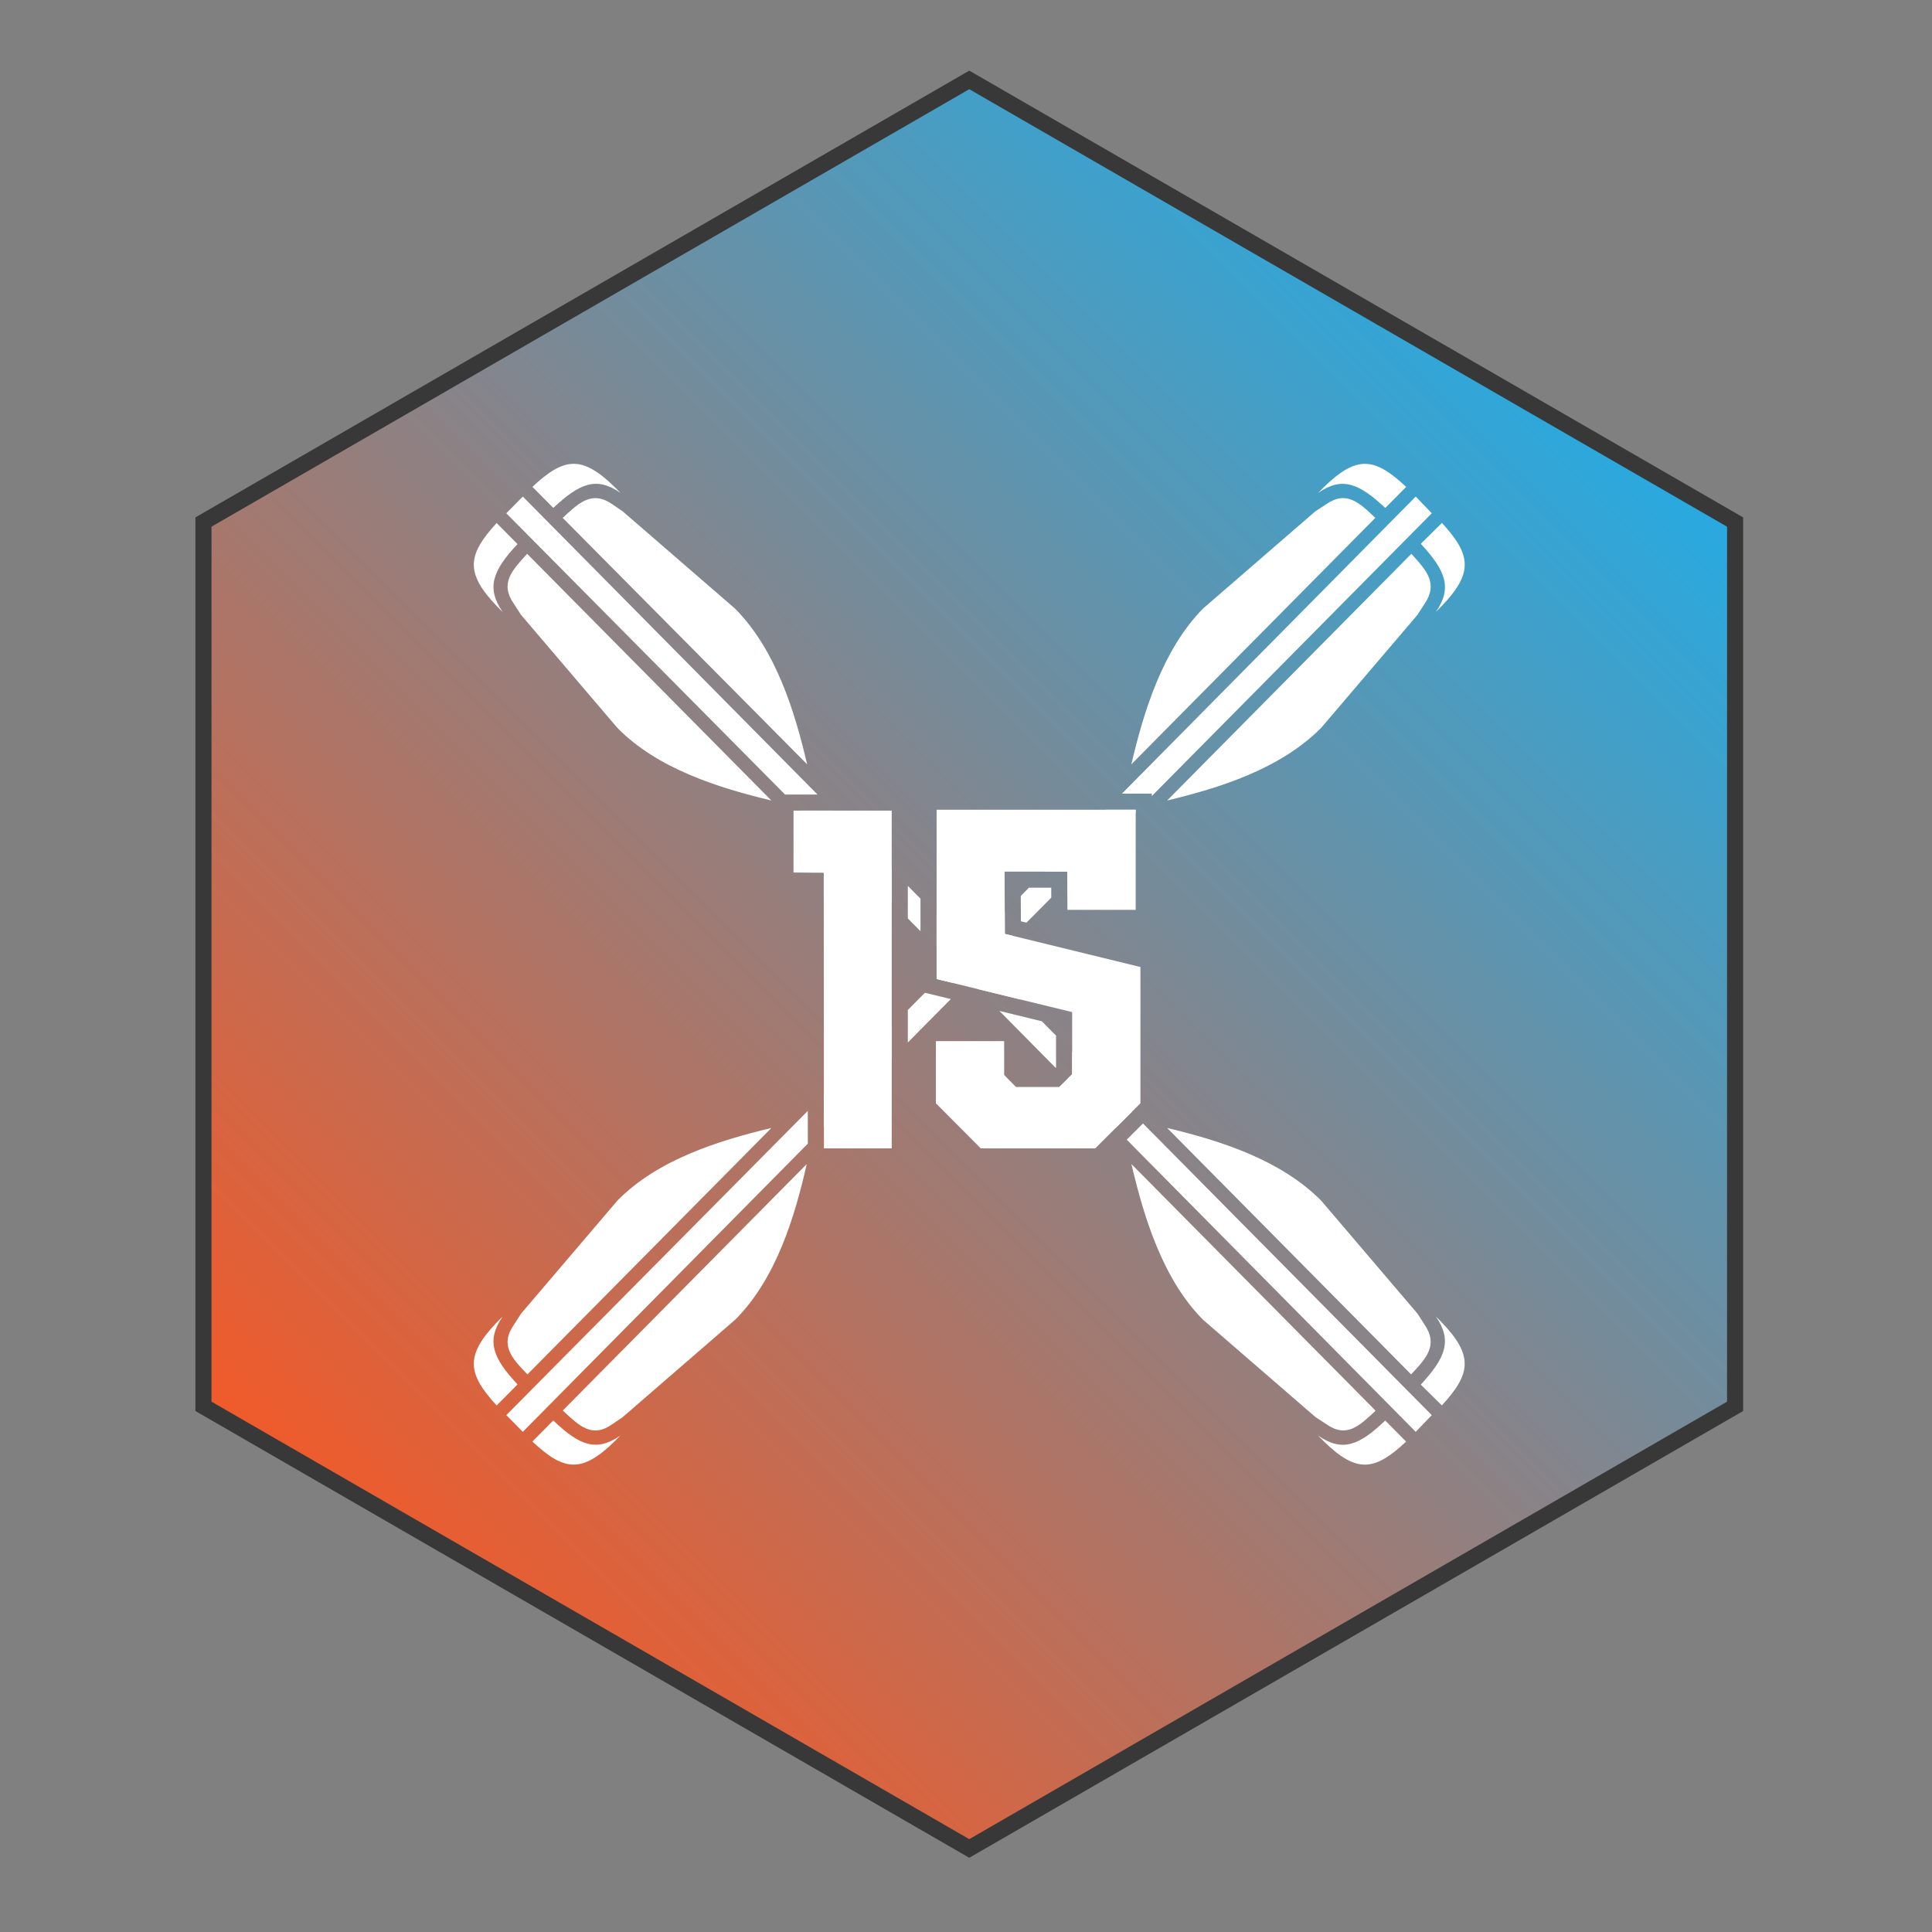 <?xml version="1.0" encoding="UTF-8"?>
<svg id="Layer_1" data-name="Layer 1" xmlns="http://www.w3.org/2000/svg" xmlns:xlink="http://www.w3.org/1999/xlink" viewBox="0 0 360 360">
  <rect x="0" y="0" width="360" height="360" fill="#808080" stroke="none"/>
  <defs>
    <style>
      .cls-1 {
        fill: #fff;
      }

      .cls-2 {
        fill: #383838;
      }

      .cls-3 {
        fill: url(#linear-gradient);
      }
    </style>
    <linearGradient id="linear-gradient" x1="68.07" y1="292.21" x2="293.15" y2="67.12" gradientUnits="userSpaceOnUse">
      <stop offset="0" stop-color="#f15a29"/>
      <stop offset="1" stop-color="#27aae1"/>
    </linearGradient>
  </defs>
  <g>
    <polygon class="cls-3" points="37.91 262.05 37.91 97.28 180.61 14.89 323.31 97.28 323.31 262.05 180.61 344.44 37.91 262.05"/>
    <path class="cls-2" d="m180.61,16.62l141.2,81.52v163.04l-141.2,81.52-141.2-81.52V98.14L180.61,16.62m0-3.46L36.41,96.41v166.51l144.2,83.25,144.2-83.25V96.41L180.61,13.16h0Z"/>
  </g>
  <g>
    <polygon class="cls-1" points="187.24 174.02 188.81 174.4 185.44 177.81 182.45 174.79 187.22 169.97 187.24 174.02"/>
    <polygon class="cls-1" points="195.88 165.41 195.89 167.25 195.89 167.26 191.27 171.92 190.23 171.67 190.21 166.94 191.73 165.41 195.88 165.41"/>
    <polygon class="cls-1" points="211.62 150.88 211.62 151.37 198.87 164.24 198.86 162.41 194.69 162.41 206.1 150.88 211.62 150.88"/>
    <polygon class="cls-1" points="214.62 148.34 214.62 147.88 209.06 147.88 263.8 92.53 266.79 95.64 214.62 148.34"/>
    <path class="cls-1" d="m103.14,94.61c4.87-4.57,8.03-5.87,12.48-2.76l-1.03-1.04c-6.24-6.13-9.57-5.52-15.38-.09l3.85,3.88h.09Z"/>
    <path class="cls-1" d="m247.05,94l-1.97,1.29-20.94,18.13c-7.52,7.68-11.02,19.16-13.33,29l45.46-45.92c-2.99-2.85-5.38-5.18-9.23-2.5Z"/>
    <path class="cls-1" d="m104.85,96.5l45.55,45.92c-2.31-9.84-5.81-21.32-13.42-29l-20.94-18.13-1.88-1.29c-3.85-2.68-6.24-.35-9.31,2.5Z"/>
    <path class="cls-1" d="m264.14,244.79l-17.95-21.06c-7.61-7.68-18.97-11.22-28.71-13.55l45.46,45.92c2.82-3.02,5.13-5.44,2.48-9.32l-1.28-1.99Z"/>
    <path class="cls-1" d="m258.08,94.61h.09l3.85-3.88c-5.81-5.44-9.14-6.04-15.38.09l-1.03,1.04c4.44-3.11,7.61-1.81,12.48,2.76Z"/>
    <path class="cls-1" d="m93.66,114.03c-3.08-4.49-1.88-7.68,2.73-12.6v-.09l-3.85-3.88c-5.38,5.87-5.98,9.24.09,15.54l1.03,1.04Z"/>
    <path class="cls-1" d="m264.83,101.42c4.53,4.92,5.81,8.11,2.73,12.6l1.03-1.04c6.07-6.3,5.47-9.67.09-15.54l-3.93,3.88.09.09Z"/>
    <path class="cls-1" d="m263.03,103.24h-.09l-45.46,45.92c9.74-2.33,21.11-5.87,28.71-13.55l17.95-21.06,1.28-1.99c2.65-3.88.34-6.3-2.39-9.32Z"/>
    <polygon class="cls-1" points="152.33 148.05 146.28 148.05 94.34 95.64 97.42 92.53 152.33 148.05"/>
    <polygon class="cls-1" points="155.3 151.05 166.16 162.03 166.16 168.11 149.25 151.05 155.3 151.05"/>
    <polygon class="cls-1" points="169.16 165.07 171.52 167.45 171.52 173.52 169.16 171.14 169.16 165.07"/>
    <polygon class="cls-1" points="190.1 186.23 182.2 184.3 179.11 181.18 174.52 176.55 174.52 170.49 182.1 178.15 190.1 186.23"/>
    <polygon class="cls-1" points="196.78 192.98 196.78 198.91 196.71 198.98 190.11 192.3 188.82 191 186.22 188.37 194.13 190.3 196.78 192.98"/>
    <polygon class="cls-1" points="210.87 207.21 207.84 210.23 198.82 201.11 199.78 200.16 199.78 196.01 210.87 207.21"/>
    <polygon class="cls-1" points="266.79 263.69 263.8 266.8 209.95 212.36 212.98 209.34 266.79 263.69"/>
    <path class="cls-1" d="m258.08,264.73c-4.87,4.66-8.03,5.87-12.48,2.76l1.03,1.04c6.24,6.13,9.57,5.52,15.38.09l-3.85-3.88h-.09Z"/>
    <path class="cls-1" d="m98.27,103.24h-.09c-2.73,3.02-5.13,5.44-2.39,9.32l1.28,1.99,17.95,21.06c7.52,7.68,18.97,11.22,28.71,13.55l-45.46-45.92Z"/>
    <path class="cls-1" d="m267.56,245.31c3.08,4.49,1.79,7.68-2.73,12.6l-.09.09,3.93,3.88c5.38-5.87,5.98-9.24-.09-15.54l-1.03-1.04Z"/>
    <polygon class="cls-1" points="150.52 207 150.53 213.1 97.42 266.8 94.34 263.69 150.52 207"/>
    <polygon class="cls-1" points="166.16 191.23 166.16 197.29 153.53 210.07 153.52 203.98 166.16 191.23"/>
    <polygon class="cls-1" points="177.17 186.16 172.38 191 171.39 191 171.39 192 169.16 194.26 169.16 188.2 172.34 184.99 173.81 185.34 177.17 186.16"/>
    <polygon class="cls-1" points="177.37 183.12 174.81 182.5 175.78 181.52 177.37 183.12"/>
    <path class="cls-1" d="m256.28,262.91v-.09l-45.46-45.92c2.31,9.84,5.81,21.41,13.33,29l20.94,18.13,1.97,1.29c3.85,2.76,6.24.35,9.23-2.42Z"/>
    <path class="cls-1" d="m97.08,244.79l-1.28,1.99c-2.73,3.88-.43,6.3,2.48,9.32l45.46-45.92c-9.74,2.33-21.19,5.87-28.71,13.55l-17.95,21.06Z"/>
    <path class="cls-1" d="m96.39,257.91c-4.61-4.92-5.81-8.11-2.73-12.6l-1.03,1.04c-6.07,6.3-5.47,9.67-.09,15.54l3.85-3.88v-.09Z"/>
    <path class="cls-1" d="m104.94,262.91c2.99,2.76,5.38,5.18,9.23,2.42l1.88-1.29,20.94-18.13c7.61-7.6,11.11-19.16,13.33-29l-45.46,45.92.09.09Z"/>
    <path class="cls-1" d="m103.14,264.73h-.09l-3.85,3.88c5.81,5.44,9.14,6.04,15.38-.09l1.03-1.04c-4.44,3.11-7.61,1.9-12.48-2.76Z"/>
    <polygon class="cls-1" points="171.39 192 172.38 191 171.39 190.91 171.39 192"/>
  </g>
  <g>
    <polygon class="cls-1" points="166.16 151.05 166.16 213.98 153.53 213.98 153.53 210.07 153.52 203.98 153.49 162.63 147.86 162.58 147.86 151.05 166.16 151.05"/>
    <polygon class="cls-1" points="212.5 180.19 212.5 205.58 210.87 207.21 207.84 210.23 204.09 213.98 182.75 213.98 174.39 205.58 174.39 194 187.11 194 187.11 200.3 189.31 202.54 197.36 202.54 198.82 201.11 199.78 200.16 199.78 188.59 190.1 186.23 182.2 184.3 177.37 183.12 174.81 182.5 174.52 182.43 174.52 150.88 211.62 150.88 211.62 169.54 198.9 169.54 198.87 164.24 198.86 162.41 187.19 162.41 187.22 169.96 187.22 169.97 187.24 174.02 188.81 174.4 212.5 180.19"/>
  </g>
</svg>